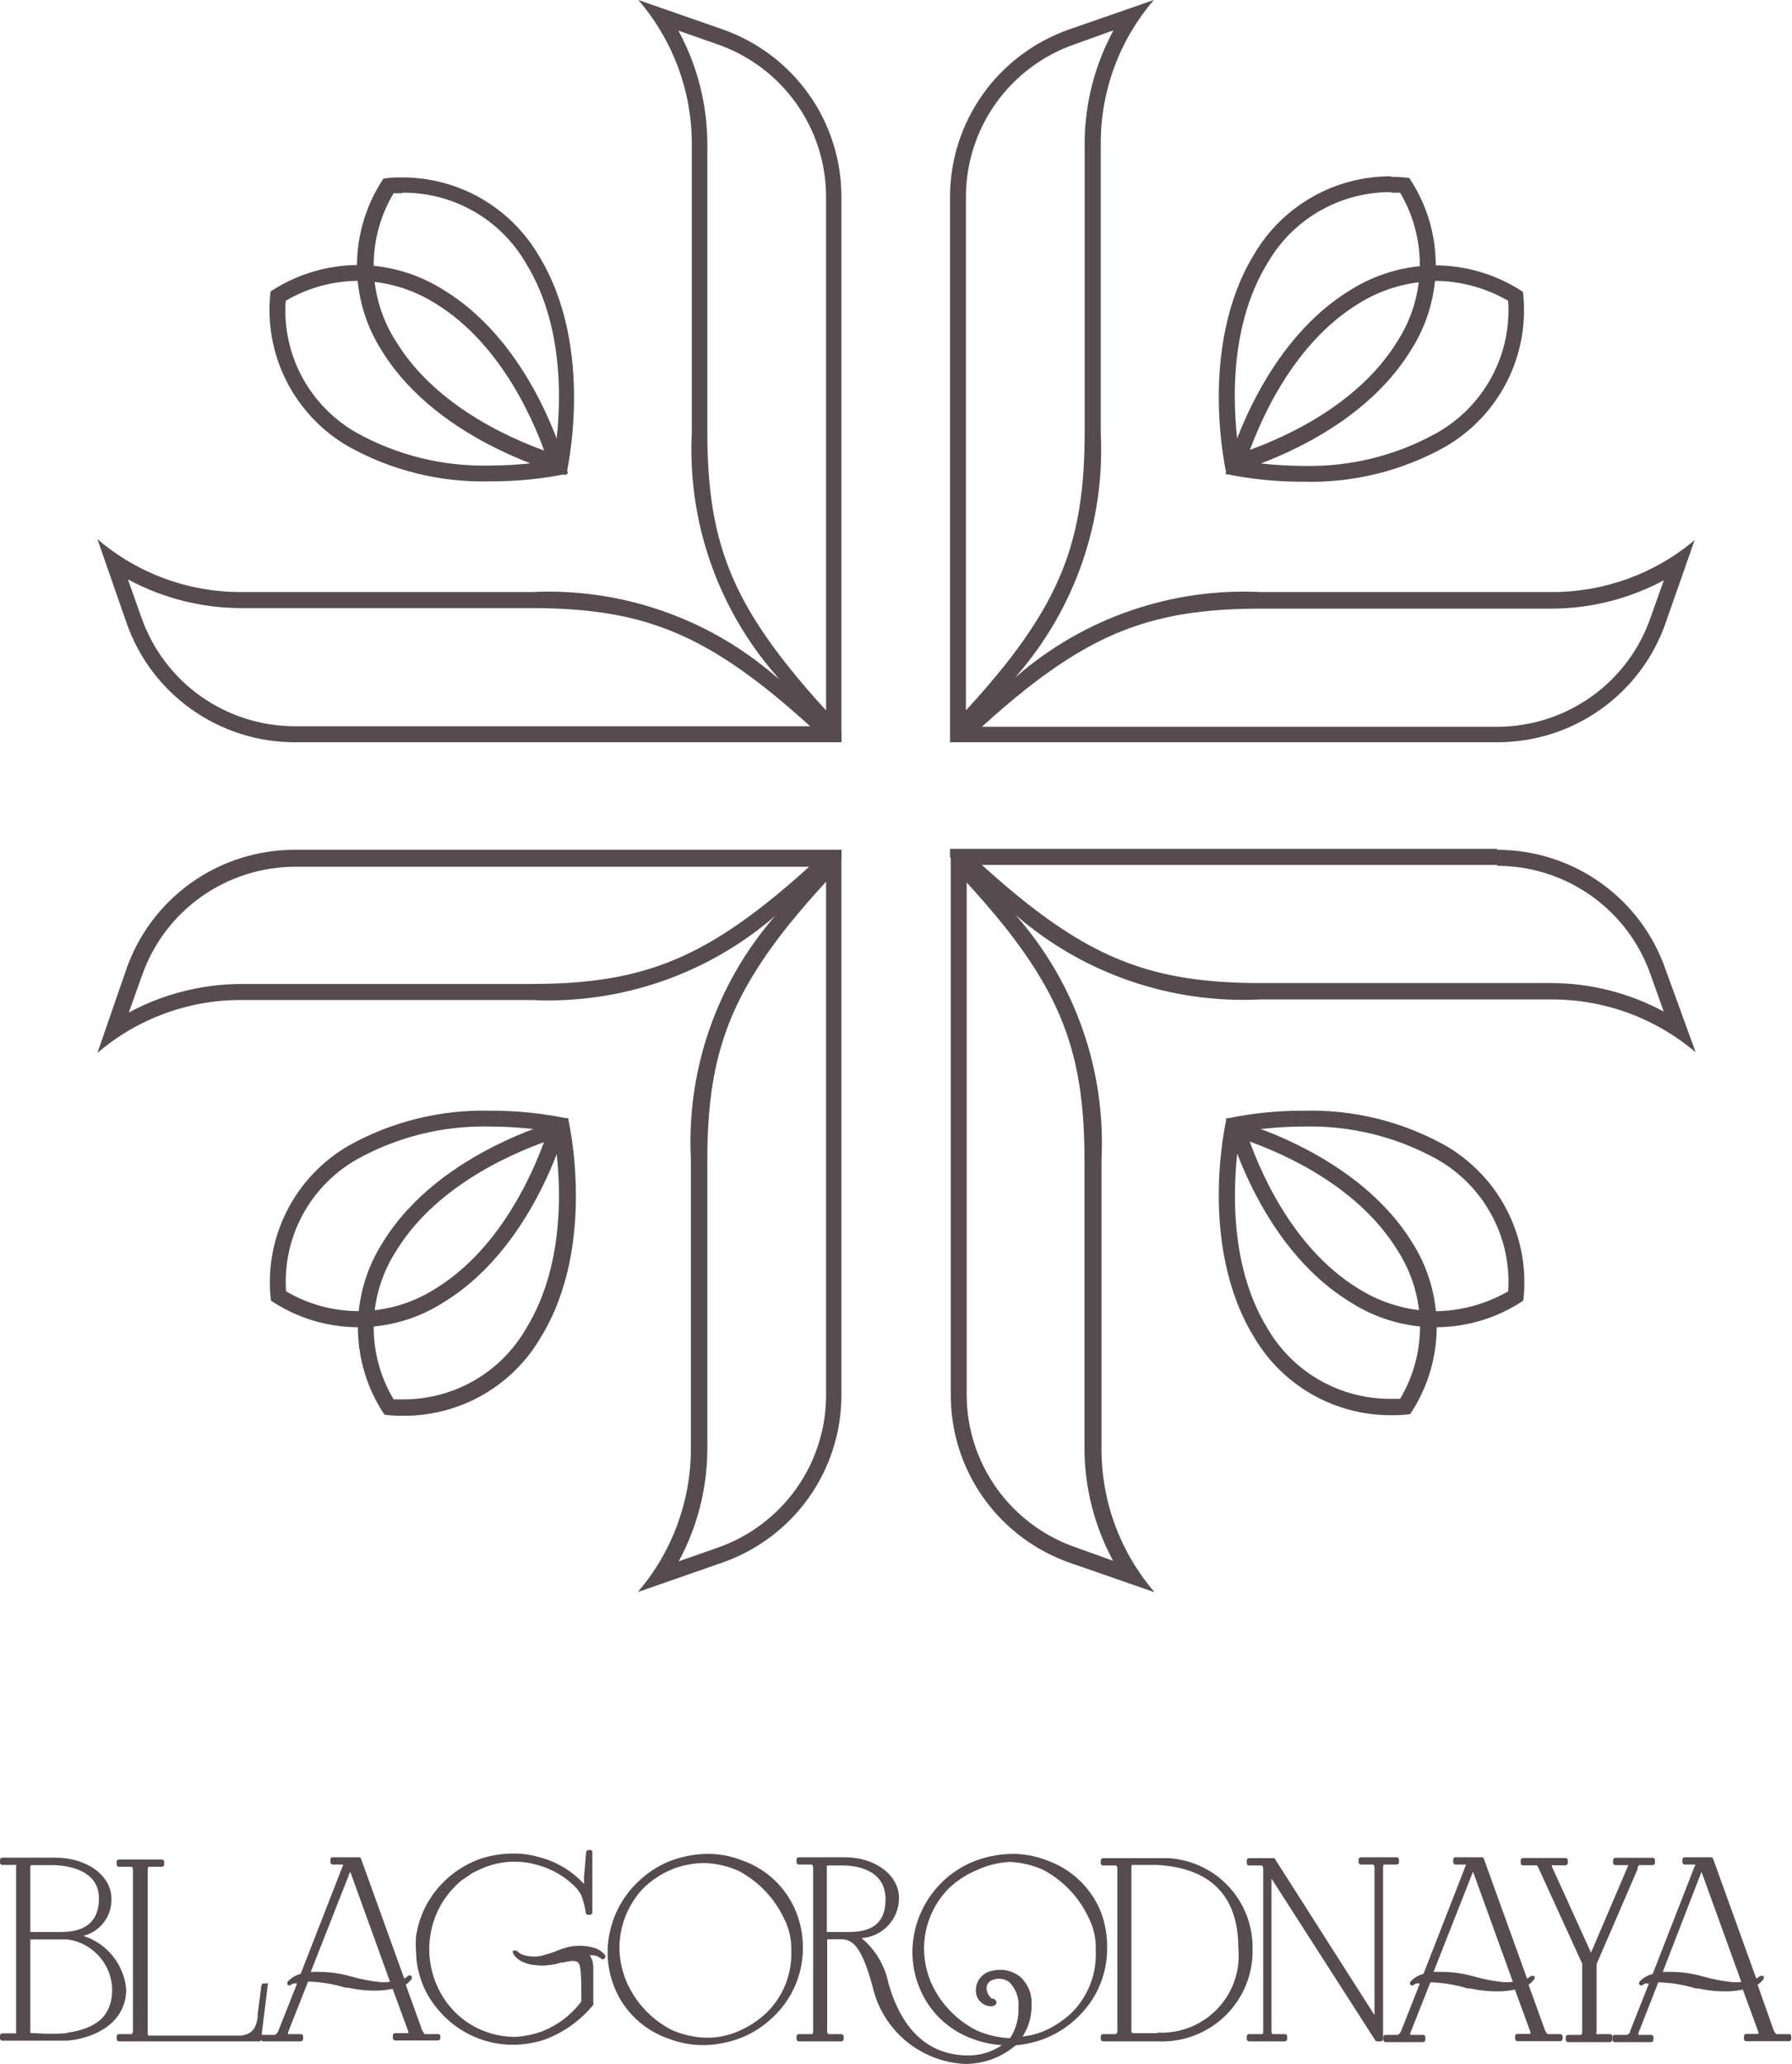 <?xml version="1.0" encoding="UTF-8"?> <svg xmlns="http://www.w3.org/2000/svg" width="86" height="99" viewBox="0 0 86 99" fill="none"><g clip-path="url(#clip0_21_917)"><path d="M28.481 93.422C28.283 93.365 28.078 93.335 27.871 93.333C27.663 93.328 27.455 93.349 27.252 93.395L26.956 93.485L26.579 93.628C26.453 93.679 26.325 93.721 26.193 93.753C26.036 93.805 25.873 93.838 25.709 93.851C25.537 93.853 25.365 93.835 25.197 93.797C25.118 93.779 25.043 93.749 24.973 93.708C24.905 93.671 24.845 93.622 24.793 93.565C24.78 93.559 24.767 93.556 24.753 93.556C24.739 93.556 24.725 93.559 24.712 93.565C24.683 93.558 24.652 93.558 24.623 93.565C24.612 93.586 24.606 93.609 24.606 93.632C24.606 93.656 24.612 93.678 24.623 93.699C24.735 93.89 24.909 94.038 25.116 94.119C25.301 94.199 25.498 94.248 25.7 94.262C25.905 94.289 26.113 94.289 26.319 94.262C26.526 94.244 26.731 94.202 26.929 94.137H27.019C27.404 94.039 27.647 94.039 27.745 94.137C27.844 94.236 27.898 94.539 27.898 95.478V96.005C27.418 96.646 26.769 97.141 26.023 97.436C25.607 97.588 25.172 97.678 24.73 97.704C24.292 97.703 23.856 97.633 23.438 97.498C22.61 97.228 21.892 96.698 21.392 95.987C20.898 95.287 20.624 94.456 20.603 93.6C20.582 92.745 20.816 91.902 21.276 91.178C21.514 90.819 21.801 90.494 22.128 90.213L22.666 89.846C22.864 89.739 23.07 89.65 23.259 89.569C24.084 89.246 24.995 89.212 25.843 89.471C26.552 89.67 27.191 90.06 27.692 90.597C27.769 90.696 27.838 90.801 27.898 90.91C27.998 91.182 28.07 91.464 28.113 91.75C28.117 91.777 28.13 91.801 28.15 91.819C28.169 91.836 28.195 91.847 28.221 91.849H28.311C28.34 91.847 28.367 91.835 28.388 91.816C28.41 91.796 28.423 91.77 28.427 91.742V88.845C28.429 88.831 28.427 88.816 28.422 88.803C28.417 88.789 28.409 88.777 28.399 88.766C28.389 88.756 28.376 88.748 28.363 88.743C28.349 88.738 28.334 88.737 28.32 88.738H28.248C28.22 88.738 28.193 88.747 28.171 88.766C28.15 88.784 28.136 88.809 28.131 88.836L28.024 90.07V90.124C28.028 90.204 28.028 90.284 28.024 90.365C27.468 89.76 26.753 89.323 25.96 89.105C25.498 88.963 25.016 88.896 24.533 88.908C24.052 88.92 23.575 88.998 23.115 89.14C22.186 89.455 21.378 90.049 20.8 90.839C20.509 91.238 20.284 91.682 20.136 92.153C20.061 92.389 20.004 92.632 19.966 92.877C19.948 93.121 19.948 93.366 19.966 93.61C19.971 93.856 19.995 94.101 20.037 94.343C20.085 94.586 20.151 94.825 20.235 95.058C20.403 95.516 20.649 95.942 20.962 96.318C21.574 97.084 22.412 97.641 23.358 97.909C23.769 98.023 24.195 98.081 24.623 98.079C25.151 98.079 25.676 97.991 26.175 97.82C27.073 97.478 27.865 96.908 28.472 96.166C28.481 96.143 28.481 96.118 28.472 96.095V94.396C28.48 94.181 28.42 93.969 28.302 93.788H28.454C28.605 93.794 28.749 93.855 28.858 93.958C28.877 93.974 28.901 93.982 28.925 93.982C28.95 93.982 28.974 93.974 28.993 93.958C29.018 93.941 29.037 93.916 29.047 93.887C29.053 93.873 29.056 93.858 29.056 93.842C29.056 93.827 29.053 93.811 29.047 93.797C28.907 93.612 28.707 93.479 28.481 93.422Z" fill="#564B4E"></path><path d="M4.002 92.859C4.397 92.757 4.745 92.525 4.99 92.2C5.235 91.875 5.361 91.477 5.348 91.071C5.348 89.963 4.164 89.105 2.656 89.105H0.108C0.079 89.105 0.052 89.116 0.032 89.136C0.011 89.156 0 89.183 0 89.212L0 89.346C0 89.374 0.011 89.401 0.032 89.422C0.052 89.442 0.079 89.453 0.108 89.453H0.7C0.711 89.448 0.723 89.446 0.736 89.446C0.748 89.446 0.76 89.448 0.772 89.453C0.78 89.47 0.784 89.488 0.784 89.507C0.784 89.525 0.78 89.544 0.772 89.56V97.436C0.781 97.468 0.781 97.502 0.772 97.534C0.76 97.539 0.748 97.541 0.736 97.541C0.723 97.541 0.711 97.539 0.7 97.534H0.108C0.079 97.534 0.052 97.545 0.032 97.565C0.011 97.585 0 97.613 0 97.641L0 97.775C0.002 97.803 0.014 97.829 0.034 97.849C0.054 97.869 0.08 97.88 0.108 97.883H1.292C1.92 97.883 2.979 97.883 3.257 97.883C4.549 97.757 6.057 97.042 6.057 95.415C6.004 94.835 5.781 94.284 5.416 93.829C5.05 93.375 4.559 93.037 4.002 92.859ZM4.747 91.071C4.747 92.108 4.164 92.653 2.997 92.671H1.454V89.569C1.454 89.498 1.454 89.462 1.552 89.462H2.548C3.069 89.471 4.747 89.614 4.747 91.053V91.071ZM3.212 97.525C2.705 97.562 2.195 97.562 1.687 97.525H1.543C1.463 97.525 1.454 97.525 1.454 97.436V93.029C2.073 93.029 3.069 93.029 3.248 93.029C3.832 93.111 4.366 93.397 4.758 93.836C5.149 94.275 5.371 94.838 5.384 95.424C5.384 96.64 4.693 97.302 3.203 97.507L3.212 97.525Z" fill="#564B4E"></path><path d="M21.006 97.57H20.387C20.387 97.57 20.298 97.498 20.244 97.337L19.472 95.201C19.574 95.129 19.665 95.041 19.741 94.942C19.76 94.919 19.771 94.891 19.771 94.861C19.771 94.832 19.76 94.803 19.741 94.781C19.72 94.76 19.691 94.748 19.66 94.748C19.63 94.748 19.601 94.76 19.58 94.781C19.527 94.832 19.466 94.874 19.4 94.906L17.327 89.158C17.321 89.137 17.308 89.118 17.291 89.105C17.273 89.092 17.251 89.086 17.229 89.087H15.973C15.958 89.085 15.943 89.087 15.928 89.092C15.914 89.097 15.901 89.105 15.89 89.115C15.88 89.125 15.871 89.137 15.865 89.151C15.859 89.164 15.856 89.179 15.856 89.194V89.328C15.856 89.343 15.859 89.358 15.865 89.371C15.871 89.385 15.88 89.397 15.89 89.407C15.901 89.417 15.914 89.425 15.928 89.43C15.943 89.435 15.958 89.436 15.973 89.435H16.475L14.429 94.682C14.191 94.74 13.975 94.868 13.81 95.049C13.792 95.072 13.783 95.1 13.783 95.129C13.783 95.158 13.792 95.187 13.81 95.21C13.83 95.227 13.855 95.237 13.882 95.237C13.908 95.237 13.934 95.227 13.954 95.21C13.998 95.179 14.046 95.155 14.097 95.138H14.259L13.361 97.409C13.307 97.534 13.236 97.606 13.164 97.606H12.607C12.599 97.602 12.59 97.6 12.581 97.6C12.571 97.6 12.562 97.602 12.554 97.606L12.85 95.219C12.858 95.207 12.862 95.193 12.862 95.179C12.862 95.164 12.858 95.15 12.85 95.138C12.837 95.133 12.823 95.13 12.809 95.13C12.796 95.13 12.782 95.133 12.769 95.138H12.652C12.625 95.138 12.599 95.148 12.579 95.166C12.559 95.185 12.547 95.21 12.545 95.237L12.365 96.622V96.747C12.284 97.48 11.899 97.588 11.575 97.641H7.179C7.125 97.641 7.089 97.641 7.089 97.543V89.677C7.089 89.587 7.089 89.543 7.179 89.543H7.771C7.799 89.543 7.827 89.531 7.847 89.511C7.867 89.491 7.879 89.464 7.879 89.435V89.301C7.879 89.273 7.867 89.245 7.847 89.225C7.827 89.205 7.799 89.194 7.771 89.194H5.716C5.701 89.193 5.686 89.195 5.672 89.199C5.658 89.204 5.645 89.212 5.634 89.222C5.623 89.232 5.614 89.244 5.608 89.258C5.602 89.272 5.599 89.286 5.599 89.301V89.435C5.599 89.45 5.602 89.465 5.608 89.478C5.614 89.492 5.623 89.504 5.634 89.514C5.645 89.525 5.658 89.532 5.672 89.537C5.686 89.542 5.701 89.544 5.716 89.543H6.281C6.38 89.543 6.38 89.65 6.38 89.677V97.436C6.38 97.436 6.38 97.57 6.281 97.57H5.716C5.701 97.569 5.686 97.57 5.672 97.575C5.658 97.58 5.645 97.588 5.634 97.598C5.623 97.608 5.614 97.62 5.608 97.634C5.602 97.647 5.599 97.662 5.599 97.677V97.811C5.602 97.84 5.615 97.868 5.637 97.888C5.658 97.907 5.687 97.918 5.716 97.918H12.437C12.458 97.918 12.478 97.913 12.496 97.902C12.513 97.891 12.527 97.875 12.536 97.856C12.544 97.875 12.558 97.891 12.576 97.902C12.593 97.913 12.614 97.918 12.634 97.918H14.429C14.459 97.918 14.487 97.907 14.508 97.888C14.53 97.868 14.543 97.84 14.546 97.811V97.677C14.546 97.662 14.543 97.647 14.537 97.634C14.531 97.62 14.522 97.608 14.511 97.598C14.5 97.588 14.487 97.58 14.473 97.575C14.459 97.57 14.444 97.569 14.429 97.57H13.828C13.82 97.537 13.82 97.504 13.828 97.471L14.788 95.049C15.397 95.065 16.001 95.165 16.583 95.344H16.708C17.218 95.456 17.739 95.501 18.261 95.478C18.457 95.465 18.652 95.438 18.844 95.398L19.589 97.427C19.601 97.458 19.601 97.493 19.589 97.525H19.544H18.97C18.955 97.524 18.94 97.526 18.926 97.531C18.911 97.535 18.898 97.543 18.887 97.553C18.877 97.563 18.868 97.576 18.862 97.589C18.856 97.603 18.853 97.618 18.853 97.632V97.766C18.855 97.796 18.868 97.823 18.89 97.843C18.912 97.863 18.94 97.874 18.97 97.874H21.015C21.045 97.874 21.073 97.863 21.095 97.843C21.116 97.823 21.13 97.796 21.132 97.766V97.632C21.122 97.609 21.104 97.589 21.081 97.578C21.058 97.566 21.032 97.564 21.006 97.57ZM18.261 95.076C17.787 95.028 17.319 94.938 16.861 94.808C16.353 94.661 15.828 94.586 15.3 94.584H14.914L16.807 89.775L18.718 95.058C18.567 95.081 18.413 95.087 18.261 95.076Z" fill="#564B4E"></path><path d="M67.031 89.435C67.059 89.435 67.086 89.424 67.107 89.404C67.127 89.384 67.138 89.356 67.138 89.328V89.194C67.138 89.165 67.127 89.138 67.107 89.118C67.086 89.098 67.059 89.087 67.031 89.087H65.308C65.279 89.087 65.252 89.098 65.231 89.118C65.211 89.138 65.2 89.165 65.2 89.194V89.328C65.2 89.356 65.211 89.384 65.231 89.404C65.252 89.424 65.279 89.435 65.308 89.435H65.873C65.936 89.435 65.963 89.507 65.963 89.569V96.658L61.162 89.131C61.13 89.12 61.095 89.12 61.063 89.131H59.942C59.913 89.131 59.886 89.143 59.865 89.163C59.845 89.183 59.834 89.21 59.834 89.239V89.373C59.834 89.401 59.845 89.428 59.865 89.448C59.886 89.469 59.913 89.48 59.942 89.48H60.534C60.534 89.48 60.623 89.48 60.623 89.632V97.436C60.623 97.525 60.623 97.57 60.534 97.57H59.942C59.913 97.57 59.886 97.581 59.865 97.601C59.845 97.621 59.834 97.649 59.834 97.677V97.811C59.834 97.84 59.845 97.867 59.865 97.887C59.886 97.907 59.913 97.918 59.942 97.918H61.656C61.685 97.918 61.713 97.907 61.735 97.888C61.757 97.868 61.77 97.84 61.772 97.811V97.677C61.772 97.662 61.769 97.647 61.763 97.634C61.757 97.62 61.748 97.608 61.737 97.598C61.727 97.588 61.714 97.58 61.699 97.575C61.685 97.57 61.67 97.569 61.656 97.57H61.108C61.054 97.57 61.018 97.525 61.018 97.436V90.106L65.999 97.865C66.007 97.881 66.02 97.895 66.036 97.904C66.052 97.914 66.07 97.919 66.088 97.918H66.259C66.288 97.918 66.317 97.907 66.338 97.888C66.36 97.868 66.373 97.84 66.375 97.811V89.569C66.375 89.48 66.375 89.435 66.465 89.435H67.031Z" fill="#564B4E"></path><path d="M38.208 91.715C37.979 91.142 37.63 90.626 37.185 90.198C36.739 89.772 36.207 89.444 35.624 89.239C35.053 89.013 34.443 88.907 33.829 88.926C33.233 88.95 32.644 89.073 32.089 89.292C31.533 89.526 31.028 89.863 30.599 90.284C29.714 91.135 29.199 92.296 29.163 93.52C29.144 94.131 29.251 94.74 29.477 95.308C29.706 95.882 30.056 96.4 30.504 96.827C30.951 97.254 31.485 97.581 32.071 97.784C32.642 98.005 33.252 98.111 33.865 98.097C34.462 98.074 35.051 97.95 35.606 97.731C36.161 97.504 36.666 97.173 37.096 96.756C37.541 96.34 37.897 95.84 38.144 95.284C38.39 94.728 38.522 94.128 38.531 93.52C38.547 92.903 38.437 92.289 38.208 91.715ZM30.078 95.085C29.866 94.592 29.747 94.065 29.729 93.529C29.705 92.426 30.121 91.359 30.886 90.561C31.278 90.182 31.738 89.879 32.241 89.668C32.752 89.464 33.297 89.361 33.847 89.364C34.399 89.388 34.941 89.515 35.444 89.739C36.399 90.245 37.164 91.044 37.625 92.019C37.874 92.502 37.994 93.04 37.975 93.583C37.995 94.131 37.899 94.677 37.695 95.186C37.491 95.696 37.183 96.157 36.791 96.542C36.393 96.918 35.931 97.221 35.426 97.436C34.92 97.654 34.372 97.758 33.82 97.74C33.269 97.716 32.727 97.588 32.223 97.364C31.269 96.869 30.513 96.065 30.078 95.085Z" fill="#564B4E"></path><path d="M77.26 97.57H76.686C76.676 97.574 76.665 97.576 76.654 97.576C76.644 97.576 76.633 97.574 76.623 97.57C76.612 97.547 76.607 97.523 76.607 97.498C76.607 97.474 76.612 97.449 76.623 97.427V94.209L78.588 89.659V89.587C78.642 89.462 78.642 89.462 78.696 89.462H79.315C79.329 89.462 79.343 89.459 79.356 89.454C79.369 89.448 79.381 89.441 79.391 89.431C79.401 89.421 79.409 89.409 79.414 89.396C79.42 89.383 79.423 89.369 79.423 89.355V89.221C79.423 89.207 79.42 89.193 79.414 89.18C79.409 89.167 79.401 89.155 79.391 89.145C79.381 89.135 79.369 89.127 79.356 89.122C79.343 89.116 79.329 89.113 79.315 89.113H77.52C77.506 89.113 77.492 89.116 77.479 89.122C77.466 89.127 77.454 89.135 77.444 89.145C77.434 89.155 77.426 89.167 77.421 89.18C77.415 89.193 77.413 89.207 77.413 89.221V89.355C77.413 89.383 77.424 89.41 77.444 89.431C77.464 89.451 77.492 89.462 77.52 89.462H78.148L76.354 93.663L74.478 89.534C74.478 89.534 74.478 89.48 74.478 89.471C74.49 89.466 74.502 89.463 74.514 89.463C74.526 89.463 74.539 89.466 74.55 89.471H75.133C75.162 89.471 75.189 89.46 75.21 89.44C75.23 89.419 75.241 89.392 75.241 89.364V89.23C75.241 89.216 75.238 89.202 75.233 89.189C75.227 89.176 75.219 89.164 75.21 89.154C75.2 89.144 75.188 89.136 75.174 89.13C75.162 89.125 75.147 89.122 75.133 89.122H73.087C73.073 89.122 73.059 89.125 73.046 89.13C73.033 89.136 73.021 89.144 73.011 89.154C73.001 89.164 72.993 89.176 72.988 89.189C72.983 89.202 72.98 89.216 72.98 89.23V89.364C72.98 89.378 72.983 89.392 72.988 89.405C72.993 89.418 73.001 89.43 73.011 89.44C73.021 89.45 73.033 89.457 73.046 89.463C73.059 89.468 73.073 89.471 73.087 89.471H73.707C73.76 89.471 73.769 89.471 73.832 89.596L75.932 94.191V97.436C75.932 97.516 75.932 97.606 75.833 97.606H75.25C75.221 97.606 75.194 97.617 75.174 97.637C75.154 97.657 75.142 97.684 75.142 97.713V97.847C75.142 97.875 75.154 97.903 75.174 97.923C75.194 97.943 75.221 97.954 75.25 97.954H77.26C77.289 97.954 77.316 97.943 77.336 97.923C77.356 97.903 77.368 97.875 77.368 97.847V97.713C77.374 97.696 77.375 97.678 77.373 97.661C77.37 97.643 77.363 97.627 77.352 97.612C77.342 97.598 77.328 97.587 77.312 97.58C77.296 97.572 77.278 97.569 77.26 97.57Z" fill="#564B4E"></path><path d="M85.892 97.57H85.246C85.246 97.57 85.156 97.498 85.103 97.337L84.349 95.201C84.454 95.129 84.548 95.041 84.627 94.942C84.642 94.918 84.65 94.89 84.65 94.861C84.65 94.833 84.642 94.805 84.627 94.781C84.601 94.774 84.573 94.774 84.546 94.781C84.52 94.772 84.492 94.772 84.466 94.781C84.413 94.832 84.352 94.874 84.286 94.906L82.213 89.158C82.204 89.137 82.189 89.119 82.17 89.106C82.151 89.093 82.129 89.087 82.106 89.087H80.849C80.835 89.087 80.821 89.089 80.808 89.095C80.795 89.1 80.783 89.108 80.773 89.118C80.763 89.128 80.755 89.14 80.75 89.153C80.744 89.166 80.742 89.18 80.742 89.194V89.328C80.742 89.342 80.744 89.356 80.75 89.369C80.755 89.382 80.763 89.394 80.773 89.404C80.783 89.414 80.795 89.422 80.808 89.427C80.821 89.432 80.835 89.435 80.849 89.435H81.361L79.315 94.682C79.075 94.743 78.857 94.87 78.687 95.049C78.669 95.072 78.66 95.1 78.66 95.129C78.66 95.158 78.669 95.187 78.687 95.21C78.709 95.227 78.736 95.236 78.763 95.236C78.791 95.236 78.817 95.227 78.839 95.21C78.88 95.179 78.926 95.155 78.974 95.138H79.135L78.238 97.409C78.238 97.534 78.112 97.606 78.041 97.606H77.493C77.478 97.604 77.463 97.606 77.449 97.611C77.435 97.616 77.422 97.624 77.411 97.634C77.4 97.644 77.392 97.656 77.386 97.669C77.38 97.683 77.377 97.698 77.377 97.713V97.847C77.379 97.876 77.392 97.903 77.414 97.923C77.436 97.943 77.464 97.954 77.493 97.954H79.234C79.264 97.954 79.292 97.943 79.314 97.923C79.335 97.903 79.349 97.876 79.351 97.847V97.713C79.351 97.698 79.348 97.683 79.342 97.669C79.336 97.656 79.327 97.644 79.316 97.634C79.305 97.624 79.292 97.616 79.278 97.611C79.264 97.606 79.249 97.604 79.234 97.606H78.633C78.623 97.573 78.623 97.539 78.633 97.507L79.584 95.085C80.193 95.101 80.797 95.2 81.379 95.38H81.504C82.014 95.492 82.536 95.537 83.057 95.514C83.253 95.5 83.448 95.474 83.64 95.433L84.385 97.463C84.397 97.494 84.397 97.529 84.385 97.561H83.802C83.787 97.561 83.773 97.564 83.76 97.569C83.747 97.574 83.735 97.582 83.725 97.592C83.715 97.602 83.707 97.614 83.702 97.627C83.697 97.64 83.694 97.654 83.694 97.668V97.802C83.694 97.816 83.697 97.83 83.702 97.843C83.707 97.856 83.715 97.868 83.725 97.878C83.735 97.888 83.747 97.896 83.76 97.901C83.773 97.907 83.787 97.909 83.802 97.909H85.856C85.885 97.909 85.912 97.898 85.933 97.878C85.953 97.858 85.964 97.831 85.964 97.802V97.668C85.963 97.646 85.956 97.625 85.944 97.608C85.931 97.59 85.913 97.577 85.892 97.57ZM83.138 95.076C82.664 95.027 82.196 94.938 81.738 94.808C81.231 94.66 80.705 94.585 80.176 94.584H79.799L81.657 89.784L83.568 95.067C83.425 95.085 83.281 95.088 83.138 95.076Z" fill="#564B4E"></path><path d="M74.891 97.57H74.272C74.272 97.57 74.182 97.498 74.128 97.337L73.357 95.201C73.459 95.129 73.55 95.041 73.626 94.942C73.643 94.918 73.653 94.89 73.653 94.861C73.653 94.832 73.643 94.804 73.626 94.781C73.599 94.774 73.572 94.774 73.545 94.781C73.522 94.773 73.496 94.773 73.473 94.781C73.415 94.83 73.352 94.871 73.285 94.906L71.212 89.158C71.206 89.137 71.193 89.118 71.175 89.105C71.157 89.092 71.135 89.086 71.113 89.087H69.857C69.842 89.085 69.827 89.087 69.813 89.092C69.799 89.097 69.786 89.105 69.775 89.115C69.764 89.125 69.755 89.137 69.749 89.151C69.743 89.164 69.74 89.179 69.74 89.194V89.328C69.74 89.343 69.743 89.358 69.749 89.371C69.755 89.385 69.764 89.397 69.775 89.407C69.786 89.417 69.799 89.425 69.813 89.43C69.827 89.435 69.842 89.436 69.857 89.435H70.36L68.314 94.682C68.075 94.74 67.859 94.868 67.695 95.049C67.675 95.072 67.665 95.1 67.665 95.129C67.665 95.159 67.675 95.187 67.695 95.21C67.704 95.22 67.715 95.227 67.727 95.233C67.74 95.238 67.753 95.241 67.766 95.241C67.78 95.241 67.793 95.238 67.805 95.233C67.818 95.227 67.829 95.22 67.838 95.21C67.882 95.179 67.93 95.155 67.982 95.138H68.143L67.246 97.409C67.192 97.534 67.12 97.606 67.048 97.606H66.492C66.463 97.606 66.436 97.617 66.416 97.637C66.396 97.657 66.384 97.684 66.384 97.713V97.847C66.386 97.875 66.398 97.901 66.418 97.92C66.438 97.94 66.464 97.952 66.492 97.954H68.287C68.316 97.954 68.345 97.943 68.366 97.923C68.388 97.903 68.401 97.876 68.403 97.847V97.713C68.403 97.698 68.4 97.683 68.394 97.67C68.388 97.656 68.38 97.644 68.369 97.634C68.358 97.624 68.345 97.616 68.331 97.611C68.317 97.606 68.302 97.604 68.287 97.606H67.686C67.678 97.573 67.678 97.54 67.686 97.507L68.646 95.085C69.254 95.102 69.858 95.201 70.44 95.38H70.566C71.075 95.492 71.597 95.537 72.118 95.514C72.314 95.5 72.509 95.474 72.702 95.433L73.446 97.463C73.459 97.494 73.459 97.529 73.446 97.561H73.401H72.827C72.812 97.56 72.797 97.561 72.783 97.566C72.769 97.571 72.756 97.579 72.745 97.589C72.734 97.599 72.725 97.611 72.719 97.625C72.714 97.638 72.71 97.653 72.711 97.668V97.802C72.713 97.831 72.726 97.859 72.748 97.879C72.769 97.898 72.798 97.909 72.827 97.909H74.873C74.903 97.909 74.931 97.898 74.953 97.879C74.974 97.859 74.987 97.831 74.99 97.802V97.668C74.988 97.643 74.977 97.619 74.959 97.601C74.941 97.583 74.917 97.572 74.891 97.57ZM72.145 95.076C71.672 95.027 71.203 94.938 70.745 94.808C70.238 94.661 69.712 94.586 69.184 94.584H68.798L70.692 89.775L72.603 95.058C72.451 95.082 72.298 95.088 72.145 95.076Z" fill="#564B4E"></path><path d="M56.101 89.131H55.572H52.942C52.928 89.13 52.913 89.132 52.898 89.137C52.884 89.142 52.871 89.149 52.86 89.159C52.849 89.169 52.841 89.182 52.835 89.195C52.829 89.209 52.826 89.224 52.826 89.239V89.373C52.826 89.388 52.829 89.402 52.835 89.416C52.841 89.43 52.849 89.442 52.86 89.452C52.871 89.462 52.884 89.47 52.898 89.475C52.913 89.479 52.928 89.481 52.942 89.48H53.517C53.615 89.48 53.624 89.587 53.624 89.614V97.436C53.624 97.436 53.624 97.57 53.517 97.57H52.942C52.928 97.569 52.913 97.57 52.898 97.575C52.884 97.58 52.871 97.588 52.86 97.598C52.849 97.608 52.841 97.62 52.835 97.634C52.829 97.647 52.826 97.662 52.826 97.677V97.811C52.828 97.84 52.841 97.868 52.863 97.888C52.885 97.907 52.913 97.918 52.942 97.918H55.563C56.162 97.946 56.761 97.849 57.321 97.635C57.881 97.421 58.391 97.094 58.818 96.674C59.245 96.255 59.581 95.751 59.803 95.196C60.026 94.641 60.131 94.046 60.112 93.449C60.124 92.355 59.715 91.298 58.969 90.495C58.223 89.692 57.197 89.204 56.101 89.131ZM55.518 97.525H54.369C54.369 97.525 54.297 97.525 54.297 97.427V89.56C54.297 89.453 54.342 89.453 54.369 89.453C54.845 89.453 55.222 89.453 55.509 89.453C58.111 89.596 59.43 90.946 59.43 93.458C59.481 93.984 59.417 94.515 59.244 95.015C59.071 95.515 58.792 95.972 58.426 96.355C58.06 96.738 57.616 97.038 57.124 97.236C56.631 97.433 56.102 97.522 55.572 97.498L55.518 97.525Z" fill="#564B4E"></path><path d="M52.835 91.715C52.605 91.143 52.256 90.626 51.81 90.199C51.365 89.772 50.833 89.445 50.25 89.239C49.68 89.013 49.069 88.907 48.456 88.926C47.859 88.95 47.27 89.073 46.715 89.292C45.872 89.639 45.148 90.221 44.629 90.968C44.111 91.715 43.819 92.595 43.79 93.502C43.77 94.114 43.877 94.722 44.104 95.29C44.326 95.865 44.669 96.386 45.11 96.818C45.551 97.25 46.08 97.582 46.661 97.793C47.118 97.967 47.599 98.07 48.088 98.097C47.562 98.457 46.93 98.63 46.293 98.589C44.498 98.508 43.278 97.346 42.641 95.147C42.474 94.294 42.017 93.525 41.349 92.966C41.837 92.932 42.294 92.715 42.627 92.358C42.96 92.001 43.145 91.532 43.144 91.044C43.144 89.945 42.004 89.087 40.55 89.087H38.343C38.328 89.085 38.313 89.087 38.299 89.092C38.285 89.097 38.272 89.105 38.261 89.115C38.25 89.125 38.241 89.137 38.235 89.151C38.229 89.164 38.226 89.179 38.226 89.194V89.328C38.226 89.343 38.229 89.358 38.235 89.371C38.241 89.385 38.25 89.397 38.261 89.407C38.272 89.417 38.285 89.425 38.299 89.43C38.313 89.435 38.328 89.436 38.343 89.435H38.917C39.007 89.435 39.025 89.534 39.025 89.587V97.436C39.025 97.498 39.025 97.57 38.935 97.57H38.343C38.328 97.569 38.313 97.57 38.299 97.575C38.285 97.58 38.272 97.588 38.261 97.598C38.25 97.608 38.241 97.62 38.235 97.634C38.229 97.647 38.226 97.662 38.226 97.677V97.811C38.228 97.84 38.242 97.868 38.263 97.888C38.285 97.907 38.313 97.918 38.343 97.918H40.38C40.408 97.918 40.436 97.907 40.456 97.887C40.476 97.867 40.487 97.84 40.487 97.811V97.677C40.487 97.649 40.476 97.621 40.456 97.601C40.436 97.581 40.408 97.57 40.38 97.57H39.788C39.725 97.57 39.698 97.498 39.698 97.436V93.02H40.38C40.927 93.02 41.376 93.404 41.887 95.335C42.124 96.337 42.681 97.236 43.473 97.897C44.266 98.557 45.252 98.944 46.284 99C47.186 99.011 48.061 98.694 48.743 98.106C49.245 98.064 49.738 97.947 50.206 97.757C50.76 97.531 51.266 97.2 51.695 96.783C52.14 96.367 52.496 95.866 52.743 95.311C52.99 94.755 53.122 94.155 53.131 93.547C53.154 92.923 53.053 92.3 52.835 91.715ZM49.075 97.686C49.365 97.239 49.515 96.716 49.506 96.184C49.523 95.934 49.485 95.683 49.394 95.45C49.302 95.216 49.159 95.006 48.976 94.834C48.797 94.685 48.585 94.579 48.358 94.525C48.131 94.471 47.894 94.47 47.666 94.522C47.437 94.552 47.226 94.663 47.073 94.836C46.92 95.008 46.834 95.23 46.832 95.46C46.828 95.559 46.844 95.657 46.879 95.75C46.913 95.842 46.966 95.927 47.033 95.999C47.101 96.071 47.182 96.13 47.272 96.171C47.362 96.212 47.459 96.234 47.558 96.238C47.684 96.238 47.81 96.175 47.819 96.068C47.828 95.961 47.747 95.916 47.684 95.871H47.603C47.513 95.802 47.442 95.71 47.398 95.605C47.353 95.5 47.338 95.385 47.352 95.272C47.375 95.192 47.42 95.119 47.482 95.063C47.543 95.006 47.62 94.967 47.702 94.951C47.826 94.912 47.957 94.904 48.085 94.926C48.213 94.947 48.334 94.999 48.438 95.076C48.594 95.234 48.714 95.423 48.79 95.631C48.866 95.84 48.896 96.062 48.877 96.282C48.902 96.807 48.761 97.326 48.474 97.766C47.919 97.743 47.375 97.615 46.867 97.391C45.907 96.905 45.141 96.107 44.696 95.129C44.483 94.637 44.365 94.11 44.346 93.574C44.333 93.028 44.429 92.484 44.627 91.975C44.826 91.466 45.124 91.001 45.504 90.606C45.896 90.227 46.355 89.924 46.858 89.712C47.359 89.476 47.902 89.339 48.456 89.31C49.007 89.334 49.549 89.461 50.053 89.686C51.01 90.188 51.776 90.989 52.233 91.965C52.486 92.447 52.607 92.986 52.584 93.529C52.615 94.084 52.529 94.638 52.331 95.157C52.134 95.677 51.828 96.148 51.435 96.542C51.037 96.918 50.575 97.221 50.071 97.436C49.753 97.566 49.417 97.65 49.075 97.686ZM39.68 89.569C39.68 89.498 39.68 89.48 39.77 89.48H40.443C40.927 89.48 42.498 89.596 42.498 91.098C42.498 92.153 41.959 92.653 40.81 92.671H39.68V89.569Z" fill="#564B4E"></path><path d="M39.644 42.291V66.927C39.644 68.537 39.14 70.108 38.202 71.42C37.265 72.732 35.94 73.72 34.413 74.248L32.573 74.891C33.465 73.243 33.937 71.401 33.946 69.528V55.628C33.946 50.89 34.915 48.074 37.786 44.445C38.334 43.766 38.944 43.05 39.644 42.291ZM40.38 40.762H40.003C38.899 41.915 37.957 42.97 37.167 43.971C34.38 47.187 32.944 51.349 33.156 55.592V69.501C33.154 72.019 32.251 74.453 30.608 76.366L34.637 74.963C36.316 74.384 37.771 73.298 38.801 71.856C39.83 70.414 40.382 68.687 40.38 66.918V40.762Z" fill="#564B4E"></path><path d="M38.881 41.531C38.11 42.228 37.401 42.836 36.719 43.372C33.075 46.233 30.24 47.198 25.493 47.198H11.567C9.686 47.206 7.837 47.676 6.183 48.566L6.82 46.778C7.353 45.26 8.347 43.943 9.663 43.011C10.979 42.08 12.554 41.578 14.169 41.575H38.881M40.38 40.762H14.142C12.366 40.761 10.633 41.311 9.186 42.337C7.739 43.362 6.648 44.812 6.066 46.483L4.675 50.506C6.592 48.863 9.038 47.962 11.567 47.967H25.493C29.752 48.176 33.929 46.745 37.158 43.971C38.19 43.176 39.249 42.246 40.38 41.12V40.762Z" fill="#564B4E"></path><path d="M46.356 42.291C47.056 43.05 47.666 43.766 48.214 44.445C51.085 48.074 52.045 50.89 52.045 55.628V69.501C52.054 71.374 52.526 73.216 53.418 74.865L51.623 74.221C50.096 73.693 48.771 72.705 47.834 71.393C46.896 70.081 46.392 68.51 46.392 66.9V42.291M46.015 40.762H45.629V66.927C45.628 68.696 46.181 70.422 47.21 71.864C48.239 73.305 49.694 74.392 51.372 74.972L55.41 76.375C53.764 74.464 52.86 72.028 52.862 69.51V55.628C53.071 51.383 51.631 47.222 48.842 44.007C48.052 43.006 47.11 41.951 46.015 40.798V40.762Z" fill="#564B4E"></path><path d="M71.858 41.531C73.473 41.533 75.047 42.035 76.364 42.967C77.68 43.899 78.674 45.215 79.207 46.733L79.844 48.521C78.19 47.631 76.341 47.161 74.46 47.154H60.507C55.76 47.154 52.925 46.188 49.281 43.328C48.599 42.791 47.89 42.183 47.119 41.486H71.858M71.858 40.717H45.593V41.12C46.751 42.219 47.81 43.149 48.806 43.944C52.035 46.719 56.212 48.149 60.471 47.94H74.478C77.009 47.937 79.457 48.838 81.379 50.479L79.925 46.483C79.343 44.812 78.252 43.362 76.805 42.337C75.358 41.311 73.625 40.761 71.849 40.762L71.858 40.717Z" fill="#564B4E"></path><path d="M59.466 54.582C61.135 55.127 65.047 56.7 67.048 59.945C67.74 61.005 68.121 62.236 68.146 63.501C68.172 64.764 67.841 66.01 67.192 67.097H66.779C65.579 67.11 64.397 66.806 63.353 66.215C62.31 65.625 61.442 64.769 60.839 63.735C58.838 60.499 59.224 56.316 59.466 54.582ZM58.865 53.634C58.865 53.634 57.429 59.65 60.184 64.138C60.856 65.284 61.819 66.234 62.977 66.892C64.135 67.549 65.446 67.891 66.779 67.883C67.079 67.889 67.379 67.871 67.677 67.829C68.495 66.604 68.938 65.168 68.949 63.696C68.96 62.224 68.54 60.781 67.739 59.543C64.931 55.056 58.865 53.634 58.865 53.634Z" fill="#564B4E"></path><path d="M62.562 54.037C64.807 53.979 67.027 54.526 68.987 55.619C70.089 56.25 70.992 57.177 71.591 58.295C72.191 59.412 72.464 60.675 72.379 61.939C71.315 62.554 70.109 62.884 68.879 62.895C67.569 62.883 66.288 62.505 65.182 61.805C61.925 59.811 60.345 55.905 59.798 54.251C60.716 54.111 61.642 54.039 62.571 54.037M62.571 53.277C61.313 53.271 60.059 53.4 58.829 53.661C58.829 53.661 60.283 59.695 64.787 62.448C66.027 63.252 67.477 63.675 68.956 63.663C70.435 63.652 71.878 63.208 73.105 62.386C73.277 60.924 73.018 59.444 72.36 58.127C71.702 56.809 70.673 55.711 69.399 54.966C67.319 53.797 64.959 53.213 62.571 53.277Z" fill="#564B4E"></path><path d="M26.615 54.582C26.884 56.307 27.243 60.499 25.242 63.735C24.643 64.775 23.777 65.636 22.733 66.232C21.689 66.827 20.505 67.135 19.302 67.123H18.889C18.24 66.037 17.909 64.791 17.935 63.527C17.96 62.263 18.34 61.032 19.032 59.972C21.033 56.727 24.955 55.154 26.615 54.609M27.216 53.634C27.216 53.634 21.15 55.082 18.386 59.57C17.586 60.807 17.166 62.251 17.177 63.722C17.188 65.194 17.63 66.631 18.449 67.856C18.746 67.898 19.046 67.916 19.346 67.91C20.679 67.919 21.991 67.578 23.149 66.92C24.307 66.262 25.271 65.312 25.942 64.165C28.706 59.695 27.261 53.634 27.261 53.634H27.216Z" fill="#564B4E"></path><path d="M23.519 54.037C24.447 54.039 25.374 54.11 26.292 54.251C25.744 55.905 24.156 59.811 20.908 61.805C19.842 62.49 18.606 62.865 17.338 62.889C16.07 62.913 14.82 62.584 13.729 61.939C13.642 60.675 13.913 59.413 14.511 58.296C15.109 57.178 16.01 56.251 17.112 55.619C19.072 54.526 21.291 53.979 23.537 54.037M23.537 53.277C21.149 53.215 18.789 53.798 16.708 54.966C15.434 55.711 14.405 56.809 13.747 58.127C13.089 59.444 12.83 60.924 13.002 62.386C14.23 63.208 15.673 63.652 17.152 63.663C18.631 63.675 20.081 63.252 21.32 62.448C25.807 59.695 27.279 53.661 27.279 53.661C26.049 53.4 24.794 53.271 23.537 53.277Z" fill="#564B4E"></path><path d="M32.573 1.475L34.413 2.119C35.94 2.646 37.265 3.635 38.202 4.947C39.14 6.259 39.644 7.829 39.644 9.44V34.076C38.944 33.316 38.334 32.601 37.795 31.921C34.915 28.292 33.946 25.476 33.946 20.739V6.865C33.936 4.992 33.464 3.151 32.573 1.502M30.635 0C32.284 1.911 33.194 4.345 33.201 6.865V20.739C32.988 24.982 34.425 29.144 37.212 32.359C38.002 33.361 38.944 34.415 40.048 35.569H40.38V9.44C40.382 7.67 39.83 5.944 38.801 4.502C37.771 3.059 36.316 1.973 34.637 1.394L30.635 0Z" fill="#564B4E"></path><path d="M6.156 27.8C7.81 28.691 9.659 29.16 11.54 29.168H25.493C30.24 29.168 33.075 30.134 36.719 32.994C37.401 33.53 38.11 34.138 38.881 34.836H14.142C12.527 34.833 10.953 34.331 9.636 33.4C8.32 32.468 7.326 31.151 6.793 29.633L6.156 27.845M4.675 25.861L6.075 29.883C6.657 31.555 7.748 33.004 9.195 34.029C10.643 35.055 12.375 35.605 14.151 35.604H40.38V35.22C39.222 34.12 38.163 33.191 37.167 32.395C33.938 29.621 29.761 28.19 25.502 28.399H11.567C9.038 28.404 6.592 27.503 4.675 25.861Z" fill="#564B4E"></path><path d="M53.427 1.475C52.536 3.124 52.064 4.966 52.054 6.838V20.739C52.054 25.476 51.085 28.292 48.214 31.921C47.666 32.601 47.056 33.316 46.356 34.076V9.44C46.356 7.829 46.86 6.259 47.798 4.947C48.735 3.635 50.06 2.646 51.587 2.119L53.382 1.475M55.374 0L51.336 1.403C49.658 1.983 48.203 3.07 47.174 4.512C46.145 5.954 45.592 7.679 45.593 9.449V35.604H45.979C47.074 34.451 48.016 33.396 48.806 32.395C51.596 29.18 53.035 25.019 52.826 20.774V6.865C52.824 4.347 53.728 1.911 55.374 0Z" fill="#564B4E"></path><path d="M79.862 27.8L79.225 29.588C78.703 31.123 77.712 32.457 76.391 33.402C75.07 34.348 73.485 34.859 71.858 34.862H47.119C47.89 34.165 48.599 33.557 49.281 33.021C52.925 30.16 55.76 29.195 60.507 29.195H74.478C76.359 29.187 78.208 28.717 79.862 27.827M81.352 25.887C79.434 27.513 76.997 28.404 74.478 28.399H60.507C56.248 28.19 52.071 29.621 48.842 32.395C47.846 33.191 46.787 34.12 45.629 35.22V35.604H71.858C73.634 35.605 75.367 35.055 76.814 34.029C78.261 33.004 79.352 31.555 79.934 29.883L81.343 25.861L81.352 25.887Z" fill="#564B4E"></path><path d="M66.779 9.243H67.192C67.836 10.331 68.164 11.576 68.138 12.839C68.113 14.102 67.736 15.333 67.048 16.394C65.047 19.639 61.126 21.212 59.466 21.758C59.206 20.032 58.838 15.84 60.839 12.604C61.439 11.565 62.305 10.704 63.349 10.109C64.392 9.514 65.576 9.206 66.779 9.216M66.779 8.456C65.446 8.448 64.135 8.79 62.977 9.448C61.819 10.105 60.856 11.055 60.184 12.202C57.429 16.716 58.865 22.759 58.865 22.759C58.865 22.759 64.931 21.311 67.695 16.823C68.495 15.586 68.915 14.143 68.904 12.671C68.893 11.199 68.451 9.762 67.632 8.537C67.335 8.496 67.034 8.478 66.734 8.483L66.779 8.456Z" fill="#564B4E"></path><path d="M68.879 13.471C70.109 13.482 71.315 13.812 72.379 14.428C72.464 15.692 72.191 16.954 71.591 18.072C70.992 19.189 70.089 20.116 68.987 20.747C67.029 21.847 64.809 22.4 62.562 22.348C61.633 22.345 60.707 22.273 59.789 22.133C60.345 20.479 61.925 16.573 65.173 14.58C66.279 13.879 67.56 13.502 68.87 13.489M68.87 12.729C67.416 12.736 65.994 13.155 64.769 13.936C60.283 16.689 58.811 22.732 58.811 22.732C60.042 22.987 61.296 23.113 62.553 23.107C64.941 23.171 67.301 22.587 69.382 21.418C70.656 20.674 71.686 19.576 72.344 18.258C73.002 16.941 73.26 15.46 73.087 13.998C71.836 13.174 70.37 12.732 68.87 12.729Z" fill="#564B4E"></path><path d="M19.302 9.243C20.505 9.231 21.689 9.539 22.733 10.135C23.777 10.73 24.643 11.592 25.242 12.631C27.243 15.867 26.884 20.059 26.615 21.785C24.955 21.239 21.033 19.666 19.032 16.421C18.34 15.361 17.96 14.13 17.935 12.866C17.909 11.602 18.24 10.356 18.889 9.27H19.302M19.302 8.51C19.002 8.504 18.701 8.522 18.404 8.564C17.585 9.789 17.143 11.226 17.132 12.697C17.121 14.169 17.541 15.613 18.341 16.85C21.105 21.32 27.171 22.786 27.171 22.786C27.171 22.786 28.616 16.743 25.852 12.255C25.181 11.108 24.218 10.158 23.059 9.5C21.901 8.842 20.59 8.501 19.257 8.51H19.302Z" fill="#564B4E"></path><path d="M17.202 13.471C18.515 13.485 19.798 13.863 20.908 14.562C24.156 16.555 25.744 20.462 26.292 22.115C25.374 22.256 24.447 22.328 23.519 22.33C21.273 22.387 19.054 21.841 17.094 20.747C15.992 20.116 15.09 19.189 14.492 18.072C13.893 16.954 13.623 15.691 13.711 14.428C14.768 13.805 15.973 13.475 17.202 13.471ZM17.202 12.711C15.702 12.715 14.235 13.156 12.984 13.981C12.811 15.442 13.07 16.923 13.728 18.24C14.386 19.558 15.415 20.656 16.69 21.4C18.771 22.568 21.131 23.152 23.519 23.09C24.776 23.095 26.03 22.97 27.261 22.714C27.261 22.714 25.816 16.671 21.303 13.918C20.078 13.137 18.656 12.718 17.202 12.711Z" fill="#564B4E"></path></g><defs><clipPath id="clip0_21_917"><rect width="86" height="99" fill="white"></rect></clipPath></defs></svg> 